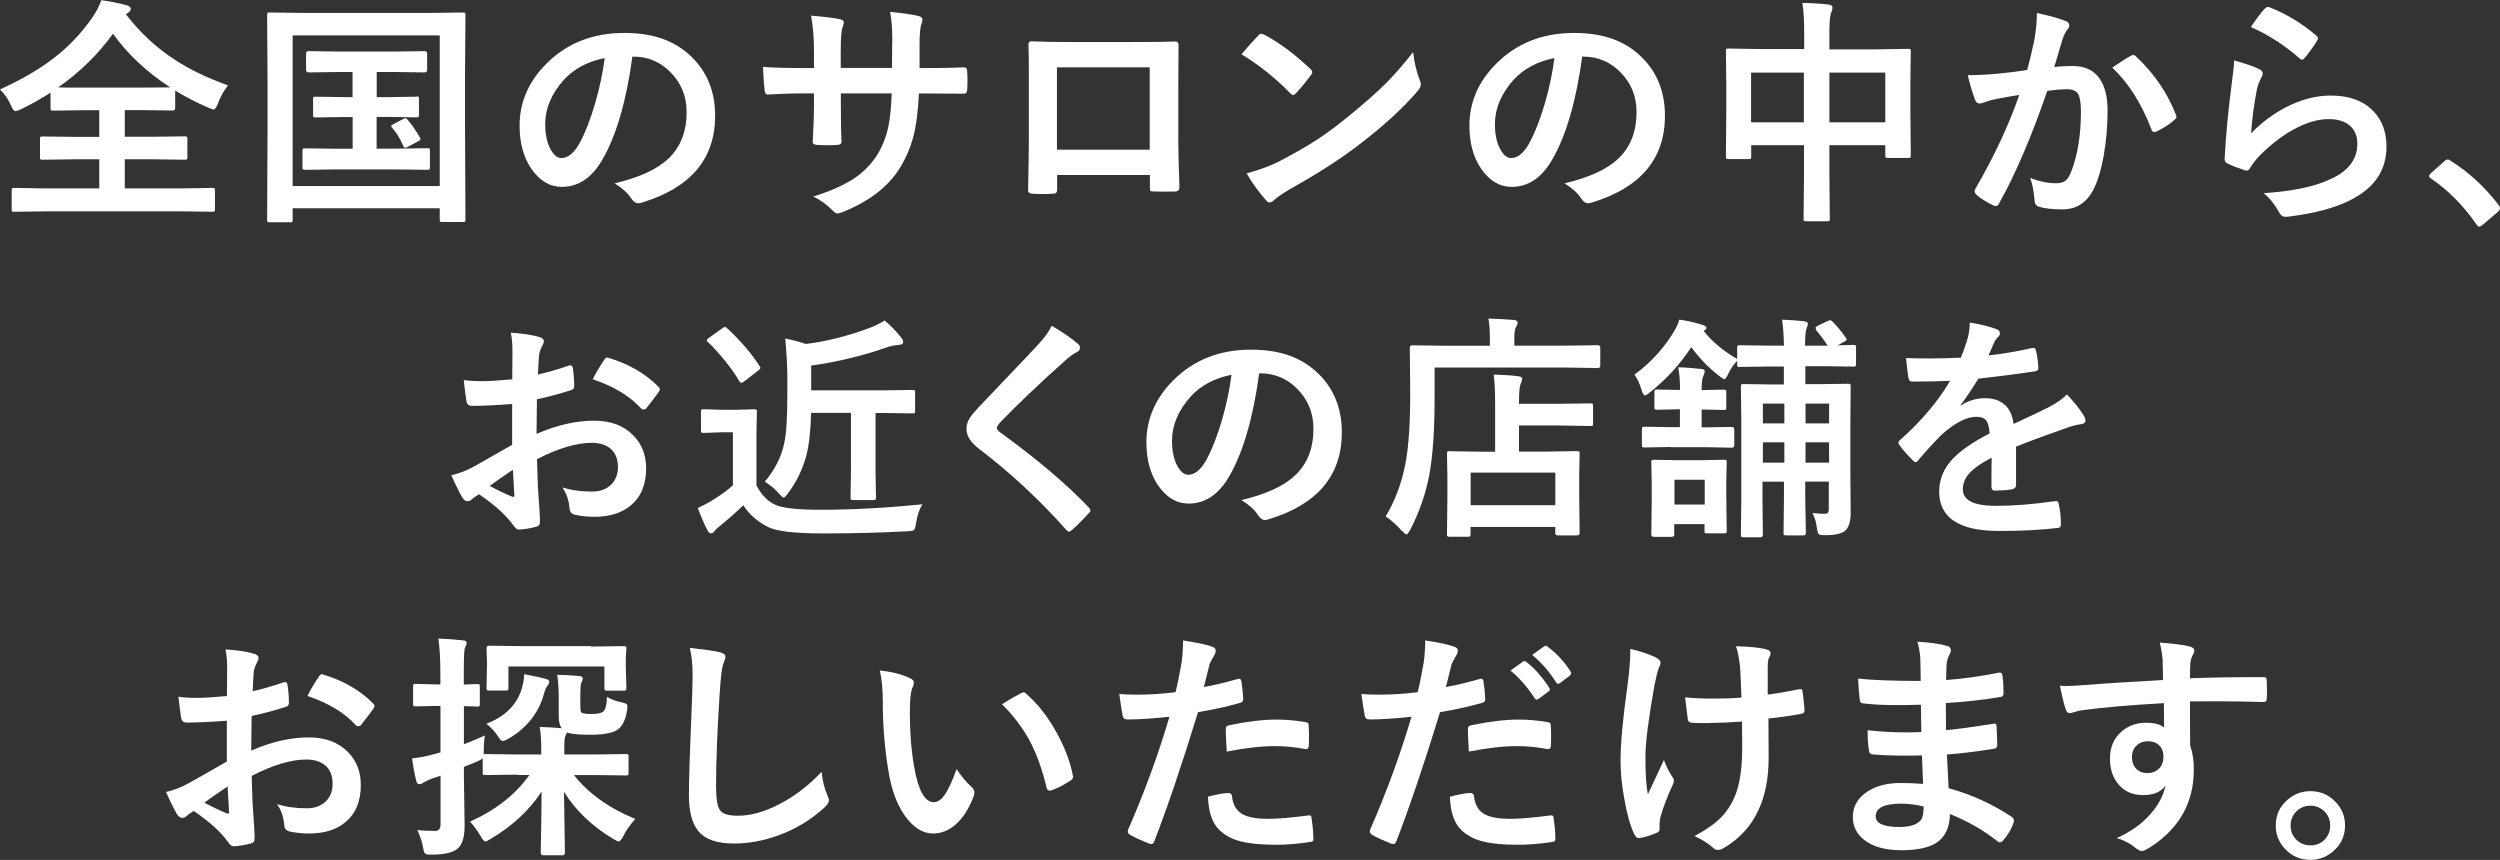 <?xml version="1.0" encoding="UTF-8"?>
<svg id="_レイヤー_2" data-name="レイヤー 2" xmlns="http://www.w3.org/2000/svg" viewBox="0 0 242.02 83.25">
  <rect x="0" y="0" width="242.02" height="83.25" fill="#333333" stroke="none"/>
  <defs>
    <style>
      .cls-1 {
        fill: #fff;
      }
    </style>
  </defs>
  <g id="_レイヤー_2-2" data-name=" レイヤー 2">
    <g>
      <path class="cls-1" d="M22.09,8.25c-.41.5-.75,1.09-.99,1.76-.16.4-.3.6-.42.6-.04,0-.22-.07-.55-.2-1.1-.48-2.16-1.03-3.17-1.64v1.68c0,.17-.08.25-.23.25l-3.01-.04h-1.64v2.58h2.63l3.15-.04c.13,0,.21.01.24.04.03.03.04.1.04.2v1.77c0,.11-.01.18-.04.21s-.11.04-.24.04l-3.15-.04h-2.63v2.82h5.5l2.99-.05c.12,0,.19.02.21.05s.03.1.03.21v1.81c0,.12-.02.19-.04.21-.03.02-.1.03-.2.03l-2.99-.04H4.39l-3,.04c-.12,0-.2-.01-.23-.04-.02-.03-.03-.1-.03-.2v-1.81c0-.13.02-.2.06-.23.02-.02.09-.03.2-.03l3,.05h5.22v-2.82h-2.34l-3.14.04c-.13,0-.2-.01-.23-.04s-.03-.1-.03-.2v-1.77c0-.12.02-.19.05-.21.03-.02.1-.03.21-.03l3.14.04h2.34v-2.58h-1.48l-2.98.04c-.12,0-.2-.01-.23-.04-.02-.03-.03-.1-.03-.2v-1.5c-.96.61-1.9,1.14-2.82,1.59-.33.14-.52.2-.58.2-.12,0-.27-.19-.44-.58-.26-.6-.62-1.11-1.06-1.52,2.28-1.03,4.16-2.16,5.64-3.37,1.27-1.04,2.37-2.24,3.31-3.6.41-.6.7-1.16.87-1.67.96.13,1.77.29,2.43.49.28.07.42.18.42.35,0,.12-.08.24-.23.35l-.24.18c1.38,1.78,2.96,3.25,4.76,4.41,1.44.94,3.16,1.76,5.13,2.47ZM5.62,8.46c.28.02,1.12.02,2.52.02h5.59l2.75-.02c-2.31-1.51-4.16-3.25-5.54-5.2-1.44,2-3.21,3.73-5.31,5.2Z"/>
      <path class="cls-1" d="M28.07,21.52h-1.96c-.11,0-.18-.01-.21-.04-.03-.03-.04-.1-.04-.22l.04-8.87v-4.59l-.04-6.33c0-.13.01-.2.04-.23s.1-.03.21-.03l3.07.04h12.55l3.07-.04c.13,0,.2.01.23.04.02.03.03.1.03.21l-.04,5.54v5.36l.04,8.87c0,.12-.01.2-.04.23-.03.02-.1.03-.2.03h-1.99c-.13,0-.2-.02-.23-.04-.02-.03-.03-.1-.03-.21v-1.08h-14.24v1.11c0,.12-.02.2-.05.23-.03.02-.1.03-.21.03ZM28.33,3.43v14.58h14.24V3.43h-14.24ZM40.3,9.34c.12,0,.2.01.23.04.02.03.03.1.03.2v1.52c0,.13-.02.2-.06.23-.02.02-.09.03-.2.03l-2.63-.04h-1.21v3.07h1.9l2.98-.04c.14,0,.22.01.25.04.02.03.03.1.03.2v1.6c0,.11-.02.18-.04.21-.03.03-.11.04-.24.04l-2.98-.04h-5.82l-2.98.04c-.14,0-.22-.01-.25-.04-.02-.03-.03-.1-.03-.2v-1.6c0-.12.02-.19.06-.21.03-.02.11-.03.23-.03l2.98.04h1.59v-3.07h-.9l-2.67.04c-.13,0-.2-.01-.23-.04-.02-.03-.03-.1-.03-.21v-1.52c0-.12.01-.19.04-.21s.1-.03.21-.03l2.67.04h.9v-2.43h-1.34l-2.93.04c-.15,0-.23-.09-.23-.26v-1.55c0-.17.08-.25.23-.25l2.93.04h5.37l2.96-.04c.15,0,.23.08.23.25v1.55c0,.17-.08.26-.23.26l-2.96-.04h-1.69v2.43h1.21l2.63-.04ZM39.51,11.65c.41.48.79,1.04,1.14,1.67.04.08.06.13.06.16,0,.06-.08.13-.25.21l-.99.53c-.11.05-.18.08-.24.08-.08,0-.15-.08-.23-.25-.29-.68-.65-1.25-1.06-1.7-.05-.06-.08-.11-.08-.15s.09-.11.26-.2l.93-.49c.08-.04.15-.06.19-.06.07,0,.16.06.27.19Z"/>
      <path class="cls-1" d="M61.22,5.48c-.58,4.28-1.54,7.6-2.89,9.95-1.02,1.78-2.33,2.66-3.94,2.66-1.17,0-2.15-.59-2.96-1.76-.75-1.11-1.13-2.5-1.13-4.17,0-2.26.87-4.27,2.61-6.01,1.97-1.97,4.48-2.96,7.52-2.96s5.15.86,6.77,2.57c1.35,1.44,2.03,3.26,2.03,5.44,0,4.18-2.37,6.99-7.12,8.42-.13.04-.25.06-.34.06-.23,0-.44-.16-.66-.47-.33-.52-.87-1-1.61-1.46,2.38-.56,4.11-1.36,5.19-2.38,1.19-1.12,1.78-2.63,1.78-4.53,0-1.54-.54-2.84-1.61-3.9-.98-.97-2.16-1.46-3.55-1.46h-.09ZM58.54,5.62c-1.65.33-2.96,1.03-3.95,2.1-1.2,1.35-1.81,2.78-1.81,4.28,0,1.06.19,1.91.58,2.56.3.5.63.74.99.74.63,0,1.21-.47,1.74-1.41.56-1.03,1.08-2.35,1.55-3.97.42-1.47.72-2.9.9-4.3Z"/>
      <path class="cls-1" d="M89,6.59h.81c1.26,0,2.43-.02,3.49-.07h.06c.16,0,.25.12.27.37.02.29.03.59.03.9s-.01.62-.03.91c-.02.25-.12.37-.3.37h-.09l-3.33-.02h-.95c-.08,1.74-.27,3.18-.58,4.32-.27.98-.67,1.91-1.21,2.8-1.1,1.83-2.92,3.26-5.45,4.3-.32.14-.54.2-.65.2-.12,0-.26-.09-.43-.26-.61-.62-1.25-1.08-1.92-1.38,1.74-.54,3.1-1.16,4.1-1.85.87-.61,1.59-1.36,2.14-2.25.47-.78.82-1.66,1.03-2.63.18-.86.29-1.94.33-3.26h-4.92v.83c0,1.74.02,3.01.07,3.83.01.2-.12.3-.39.33-.29.02-.62.03-.98.03s-.7-.01-1-.03c-.28-.02-.42-.11-.42-.27v-.06c.08-1.31.12-2.57.12-3.78v-.88h-.7c-1.34,0-2.61.04-3.81.11-.16,0-.25-.15-.27-.44-.04-.24-.1-.99-.16-2.23,1.08.08,2.49.11,4.24.11h.7v-1.68c0-1.2-.09-2.33-.28-3.4,1.53.14,2.47.26,2.82.36.23.04.35.15.35.33,0,.08-.04.24-.13.48-.11.28-.17,1.02-.17,2.22v1.68h4.96l.02-2.27c0-.11.01-.26.01-.47,0-1.09-.07-1.99-.21-2.69,1.41.15,2.32.28,2.71.39.28.06.42.18.42.36,0,.11-.03.25-.1.42-.12.34-.18,1.02-.18,2.03v2.2Z"/>
      <path class="cls-1" d="M111.3,16.94h-8.96v1.37c0,.2-.04.32-.11.37-.06.05-.19.07-.39.08-.3.02-.61.02-.91.02s-.61,0-.91-.02c-.32-.01-.49-.11-.49-.28v-.06c.04-2.4.07-3.93.07-4.59v-7.17c0-.9-.01-1.68-.04-2.33,0-.22.09-.33.26-.33.81.04,2.19.07,4.13.07h5.5c2.17,0,3.62-.02,4.34-.05.2,0,.3.12.3.35v.11l-.02,3.74v5.52c0,.83.04,2.3.11,4.4,0,.26-.15.4-.44.4-.36,0-.71.01-1.06.01s-.71,0-1.06-.02c-.14,0-.23-.02-.27-.07-.02-.04-.03-.14-.03-.29v-1.23ZM111.3,14.49v-7.97h-8.98v7.97h8.98Z"/>
      <path class="cls-1" d="M120.19,5.25c.38-.47.92-1.07,1.61-1.8.1-.12.21-.18.33-.18.07,0,.17.04.3.11,1.44.77,2.91,1.86,4.41,3.28.14.13.2.24.2.33s-.04.18-.14.29c-.5.67-.98,1.25-1.43,1.74-.13.12-.22.18-.28.18-.08,0-.17-.06-.29-.18-1.41-1.45-2.98-2.71-4.72-3.77ZM120.7,16.78c1.23-.34,2.28-.72,3.12-1.15,1.49-.78,2.73-1.49,3.71-2.13.87-.56,1.84-1.29,2.93-2.17,1.55-1.26,2.78-2.34,3.69-3.25.87-.87,1.75-1.88,2.65-3.04.12,1.02.33,1.92.64,2.7.08.18.11.33.11.44,0,.17-.12.41-.37.7-1.35,1.57-3.12,3.2-5.32,4.9-1.91,1.5-4.24,3-6.97,4.52-.81.49-1.33.85-1.55,1.07-.16.15-.3.23-.42.23s-.25-.08-.39-.25c-.71-.81-1.33-1.66-1.85-2.57Z"/>
      <path class="cls-1" d="M153.17,5.48c-.58,4.28-1.54,7.6-2.89,9.95-1.02,1.78-2.33,2.66-3.94,2.66-1.17,0-2.15-.59-2.96-1.76-.75-1.11-1.13-2.5-1.13-4.17,0-2.26.87-4.27,2.61-6.01,1.97-1.97,4.48-2.96,7.52-2.96s5.15.86,6.77,2.57c1.35,1.44,2.03,3.26,2.03,5.44,0,4.18-2.37,6.99-7.12,8.42-.13.04-.25.06-.34.06-.23,0-.44-.16-.65-.47-.33-.52-.87-1-1.61-1.46,2.38-.56,4.11-1.36,5.19-2.38,1.19-1.12,1.78-2.63,1.78-4.53,0-1.54-.54-2.84-1.61-3.9-.98-.97-2.16-1.46-3.55-1.46h-.09ZM150.48,5.62c-1.65.33-2.96,1.03-3.95,2.1-1.2,1.35-1.81,2.78-1.81,4.28,0,1.06.19,1.91.58,2.56.3.5.63.74.99.74.63,0,1.21-.47,1.74-1.41.56-1.03,1.08-2.35,1.55-3.97.42-1.47.72-2.9.9-4.3Z"/>
      <path class="cls-1" d="M174.45.28c1.03.02,1.88.08,2.56.16.26.03.39.12.39.28s-.04.3-.11.46c-.13.29-.19.91-.19,1.86v1.74h4.48l3.14-.05c.13,0,.2.02.23.05.02.03.03.1.03.21l-.04,2.87v2.67l.04,4.51c0,.11-.01.18-.04.21s-.1.04-.21.04h-1.96c-.13,0-.2-.02-.23-.06-.02-.02-.03-.09-.03-.2v-.97h-5.41v2.84l.04,4.28c0,.12-.01.19-.04.21s-.1.03-.2.03h-2.06c-.12,0-.19-.02-.21-.04-.02-.03-.03-.1-.03-.2l.04-4.23v-2.89h-5.11v1.06c0,.13-.01.22-.04.25-.03.02-.1.03-.21.03h-1.96c-.12,0-.19-.02-.21-.06-.02-.03-.03-.11-.03-.23l.04-4.53v-2.38l-.04-3.24c0-.13.01-.2.04-.23s.1-.03.21-.03l3.14.05h4.19v-1.55c0-1.23-.06-2.22-.18-2.96ZM169.52,7.03v4.81h5.11v-4.81h-5.11ZM182.51,7.03h-5.41v4.81h5.41v-4.81Z"/>
      <path class="cls-1" d="M196.26,6.73c.23-.83.46-1.81.69-2.91.16-.93.24-1.78.24-2.56,1.13.24,2.05.49,2.76.76.25.08.37.23.37.46,0,.13-.05.24-.16.35-.19.24-.34.53-.46.88-.11.35-.26.83-.44,1.47-.17.58-.3,1.02-.4,1.31.56-.07,1.17-.1,1.81-.1,1.17,0,2.03.41,2.6,1.24.5.72.76,1.73.76,3.04,0,1.5-.12,2.95-.37,4.37-.23,1.28-.52,2.3-.88,3.06-.65,1.44-1.69,2.17-3.11,2.17-.99,0-1.76-.09-2.29-.26-.28-.09-.42-.3-.42-.64-.08-.95-.23-1.66-.43-2.14.9.34,1.74.51,2.54.51.41,0,.72-.1.94-.29.19-.18.37-.49.54-.94.6-1.59.9-3.5.9-5.72,0-.88-.11-1.47-.32-1.76-.2-.26-.53-.39-1-.39-.51,0-1.16.05-1.94.16-1.51,4.4-3.06,8.02-4.65,10.87-.08.19-.2.28-.34.28-.08,0-.16-.03-.26-.08-.71-.35-1.25-.68-1.6-1.02-.12-.12-.18-.23-.18-.34,0-.09.03-.18.09-.26,1.83-3.17,3.24-6.19,4.23-9.06-.53.08-1.28.21-2.26.4-.41.08-.84.21-1.28.37-.11.04-.2.06-.28.06-.22,0-.37-.12-.46-.36-.22-.57-.46-1.37-.71-2.38.85,0,1.87-.05,3.05-.16.83-.08,1.75-.2,2.73-.35ZM204.49,6.54c.86-.59,1.49-.98,1.87-1.18.05-.03.11-.04.16-.04.08,0,.18.05.28.16,1.75,1.65,3.03,3.52,3.84,5.62.04.08.06.15.06.2,0,.09-.05.18-.15.26-.44.41-1.02.8-1.74,1.15-.08.04-.16.07-.24.07-.15,0-.25-.08-.29-.25-.96-2.5-2.22-4.5-3.79-5.98Z"/>
      <path class="cls-1" d="M216.28,5.85c1.24.35,2.04.63,2.4.83.25.11.37.26.37.44,0,.11-.04.22-.11.35-.22.39-.37.8-.46,1.22-.27,1.38-.46,2.79-.56,4.21,1.19-1.2,2.48-2.12,3.87-2.76,1.29-.59,2.58-.89,3.86-.89,1.78,0,3.16.51,4.13,1.53.83.87,1.25,2.01,1.25,3.41,0,2.29-1.16,4.01-3.49,5.18-1.47.75-3.45,1.28-5.92,1.59-.16.02-.28.03-.36.03-.24,0-.43-.11-.56-.33-.49-.88-1.01-1.54-1.57-1.96,2.69-.17,4.8-.6,6.35-1.3,1.82-.78,2.73-1.95,2.73-3.49,0-.74-.24-1.32-.73-1.75-.49-.42-1.17-.63-2.04-.63-1.08,0-2.24.35-3.5,1.06-1.09.61-2.14,1.43-3.16,2.45-.38.39-.71.82-.99,1.27-.08.14-.18.2-.28.2-.05,0-.14-.01-.25-.04-.65-.22-1.17-.42-1.57-.62-.22-.08-.33-.24-.33-.46.12-2.32.36-4.81.71-7.46.14-1.04.21-1.74.21-2.09ZM217.89,2.64c.59-.88,1.04-1.48,1.37-1.81.1-.1.2-.15.29-.15.04,0,.09,0,.15.02,1.65.65,3.16,1.57,4.54,2.75.11.09.16.18.16.26,0,.05-.04.14-.11.27-.35.56-.74,1.11-1.18,1.62-.1.12-.18.18-.25.18-.08,0-.18-.05-.28-.16-1.44-1.26-3-2.26-4.67-3Z"/>
      <path class="cls-1" d="M236.97,15.44c.09,0,.19.04.29.14,1.73,1.08,3.26,2.49,4.6,4.23.1.14.16.26.16.35,0,.11-.08.24-.23.37l-1.41,1.2c-.17.14-.27.21-.33.21-.12,0-.23-.08-.32-.23-1.26-1.82-2.72-3.29-4.38-4.42-.14-.09-.2-.17-.2-.23s.05-.15.16-.28l1.3-1.15c.12-.13.24-.19.35-.19Z"/>
      <path class="cls-1" d="M49.59,36.71l.02-2.64c0-.77-.05-1.39-.16-1.86,1.12.07,2.03.2,2.74.41.31.08.46.23.46.44,0,.09-.04.21-.13.37-.17.32-.28.62-.33.9-.04.44-.08,1.08-.11,1.92.82-.17,1.81-.45,2.97-.85.06-.02.11-.03.16-.03.13,0,.21.08.24.24.09.58.14,1.18.14,1.79,0,.19-.1.31-.3.37-1.23.39-2.33.68-3.31.88l-.04,3.35c2.05-.88,3.95-1.3,5.69-1.27,1.55.01,2.78.5,3.7,1.44.81.83,1.22,1.89,1.22,3.17,0,1.58-.5,2.78-1.51,3.61-.88.72-2.05,1.08-3.5,1.08-.68,0-1.32-.07-1.9-.2-.34-.09-.51-.32-.51-.7-.08-.77-.31-1.42-.7-1.95.83.27,1.79.41,2.89.41.75,0,1.36-.22,1.82-.65.45-.43.68-1,.68-1.73,0-.8-.25-1.4-.76-1.81-.44-.35-1.03-.53-1.78-.53-1.49,0-3.25.53-5.29,1.58.02.99.05,1.91.09,2.78.13,1.8.19,2.8.19,3,0,.26-.01.43-.03.5-.05.14-.15.22-.32.26-.57.16-1.14.25-1.7.28-.15.01-.34-.14-.56-.46-.69-.96-1.79-1.94-3.28-2.96-.29.16-.53.33-.73.51-.11.11-.24.16-.39.16-.19,0-.36-.12-.51-.37-.23-.38-.59-1.09-1.06-2.14.74-.17,1.45-.44,2.12-.81.7-.38,1.96-1.1,3.77-2.14v-3.95c-1.54.12-2.84.18-3.88.18-.33,0-.51-.16-.55-.49-.06-.37-.15-1.04-.26-2.01.5.08,1.11.11,1.81.11.66,0,1.64-.06,2.93-.18ZM49.66,45.47c-.98.66-1.73,1.18-2.26,1.57.8.43,1.52.77,2.17,1.04.05.01.09.02.12.02.08,0,.11-.04.11-.14,0-.02,0-.04-.01-.07-.01-.23-.04-.65-.07-1.24-.03-.6-.05-1-.07-1.18ZM57.39,36.71c.26-.55.62-1.15,1.06-1.81.12-.2.22-.29.3-.29.02,0,.05,0,.09.01,1.99.59,3.63,1.53,4.9,2.82.09.1.14.18.14.24,0,.03-.03.11-.09.23-.13.2-.35.49-.65.88-.34.44-.54.69-.6.77-.04.05-.12.08-.25.08-.11,0-.18-.03-.21-.08-1.08-1.2-2.64-2.15-4.68-2.84Z"/>
      <path class="cls-1" d="M89.3,48.82c-.3.46-.51,1.07-.62,1.83-.06.38-.13.61-.21.67-.08.06-.29.1-.64.11-2.5.14-5.2.21-8.08.21s-4.58-.21-5.39-.62c-1.05-.53-1.85-1.23-2.4-2.11-.7.68-1.48,1.37-2.33,2.06-.23.18-.38.33-.46.45-.1.14-.21.21-.34.21s-.24-.09-.33-.28c-.29-.52-.6-1.24-.95-2.17.56-.26,1.02-.5,1.37-.72.87-.54,1.55-1.03,2.03-1.48v-5.13h-1.13l-1.69.06c-.14,0-.21-.02-.24-.06-.02-.03-.03-.11-.03-.23v-1.76c0-.12.01-.19.04-.21s.11-.03.23-.03l1.69.05h1.46l1.73-.05c.13,0,.2.02.23.05.02.03.03.1.03.2l-.04,2.2v4.92c.49.95,1.13,1.59,1.92,1.92.73.29,2.15.44,4.25.44,3.11,0,6.42-.18,9.93-.53ZM70.39,31.77c1.34,1.25,2.38,2.47,3.14,3.67.06.07.09.12.09.17,0,.06-.08.15-.23.27l-1.34,1.04c-.14.09-.23.14-.29.14s-.12-.05-.19-.16c-.36-.63-.87-1.35-1.52-2.14-.56-.67-1.06-1.22-1.52-1.65-.08-.06-.11-.11-.11-.16,0-.06.08-.15.23-.26l1.25-.89c.13-.1.23-.15.27-.15.05,0,.13.04.24.12ZM74.01,46.66c1-1.17,1.64-2.43,1.92-3.79.2-.96.29-2.52.29-4.67v-1.73c0-.97-.07-2.2-.2-3.7.65.13,1.32.3,1.99.53,2.07-.26,4.14-.79,6.22-1.57.45-.17.92-.41,1.41-.7.55.44,1.1,1.02,1.65,1.71.09.11.14.24.14.39s-.12.23-.35.25c-.37.03-.69.08-.97.16-2.49.88-5.02,1.5-7.58,1.85v2.4h6.91l2.89-.04c.13,0,.2.02.23.04.02.03.03.1.03.2v1.79c0,.12-.01.19-.04.21s-.1.03-.21.03l-2.89-.04h-.69v5.62l.04,2.56c0,.11-.01.18-.04.21-.03.03-.1.04-.21.04h-1.97c-.12,0-.19-.02-.21-.06-.02-.02-.03-.09-.03-.2l.04-2.56v-5.62h-3.86c-.04,1.75-.2,3.13-.46,4.14-.36,1.33-.95,2.54-1.76,3.62-.2.29-.35.44-.44.44-.07,0-.22-.13-.46-.4-.28-.34-.73-.72-1.35-1.15Z"/>
      <path class="cls-1" d="M101.82,31.54c1.06.62,1.91,1.21,2.55,1.76.12.1.18.22.18.36,0,.2-.11.35-.33.44-.36.19-.73.46-1.11.81-2.54,2.27-4.64,4.27-6.31,6-.2.25-.3.42-.3.51,0,.12.1.26.3.42,3.54,2.56,6.4,4.98,8.6,7.28.11.13.16.24.16.3,0,.08-.05.17-.16.27-.62.67-1.15,1.2-1.6,1.6-.14.12-.25.18-.32.18s-.16-.07-.28-.2c-2.58-2.9-5.38-5.5-8.41-7.81-.82-.62-1.23-1.28-1.23-1.95,0-.37.11-.73.34-1.07.14-.23.41-.54.79-.96.59-.63,1.64-1.73,3.13-3.29,1.15-1.2,2.07-2.17,2.75-2.91.57-.62.99-1.2,1.24-1.74Z"/>
      <path class="cls-1" d="M121.9,36.14c-.58,4.28-1.54,7.6-2.89,9.95-1.02,1.78-2.33,2.66-3.94,2.66-1.17,0-2.15-.59-2.96-1.76-.75-1.11-1.13-2.5-1.13-4.17,0-2.26.87-4.27,2.61-6.01,1.97-1.97,4.48-2.96,7.51-2.96s5.15.86,6.77,2.57c1.35,1.44,2.03,3.26,2.03,5.44,0,4.18-2.37,6.99-7.12,8.42-.14.04-.25.06-.34.06-.23,0-.44-.16-.65-.47-.33-.52-.87-1-1.61-1.46,2.38-.56,4.11-1.36,5.19-2.38,1.19-1.12,1.78-2.63,1.78-4.53,0-1.54-.54-2.84-1.61-3.9-.98-.97-2.16-1.46-3.55-1.46h-.09ZM119.22,36.28c-1.65.33-2.96,1.03-3.95,2.1-1.2,1.35-1.81,2.78-1.81,4.28,0,1.06.19,1.91.58,2.56.3.5.63.74.99.74.63,0,1.21-.47,1.74-1.41.56-1.03,1.08-2.35,1.55-3.97.42-1.47.72-2.9.9-4.3Z"/>
      <path class="cls-1" d="M138.88,35.6v2.91c0,3.14-.17,5.62-.51,7.45-.36,1.89-.98,3.66-1.85,5.32-.17.31-.29.46-.37.46-.06,0-.21-.12-.46-.37-.59-.64-1.1-1.09-1.55-1.37.9-1.49,1.53-3.17,1.9-5.03.32-1.6.48-3.91.48-6.92l-.04-4.37c0-.17.08-.25.23-.25l3.13.04h4.39v-.77c0-.78-.05-1.4-.14-1.86.84.02,1.66.07,2.45.13.25.02.37.11.37.25,0,.16-.05.3-.15.44-.11.2-.16.53-.16.99v.81h4.99l3.1-.04c.15,0,.23.08.23.25v1.71c0,.17-.08.25-.23.25l-3.1-.05h-12.71ZM142.11,51.96h-1.77c-.13,0-.2-.02-.23-.05s-.03-.1-.03-.21l.04-3.69v-1.68l-.04-2.39c0-.13.01-.2.04-.23s.1-.03.2-.03l3.08.05h1.34v-4.67c0-1.22-.05-2.15-.14-2.8.96.03,1.75.08,2.36.16.26.03.4.11.4.24,0,.12-.05.29-.15.51-.1.22-.16.81-.16,1.78v.14h3.86l3.07-.04c.12,0,.19.01.21.04s.03.1.03.2v1.71c0,.12-.01.19-.04.21s-.1.03-.2.03l-3.07-.05h-3.86v2.53h2.52l3.09-.05c.12,0,.2.02.23.05.02.03.03.1.03.21l-.04,2.07v1.92l.04,3.67c0,.16-.09.24-.26.24h-1.85c-.17,0-.25-.08-.25-.24v-.58h-8.2v.69c0,.13-.02.2-.05.23-.03.02-.1.03-.21.03ZM142.37,45.75v3.16h8.2v-3.16h-8.2Z"/>
      <path class="cls-1" d="M175.83,31.89c-.05-.07-.08-.12-.08-.16,0-.04.07-.11.21-.19l.97-.46c.11-.05.2-.08.25-.08.06,0,.13.04.21.12.42.42.85.94,1.3,1.57.05.08.08.14.08.18,0,.07-.08.14-.23.21l-.64.35,1.5-.04c.14,0,.21.01.24.04.03.03.04.1.04.2v1.62c0,.12-.02.19-.06.21-.03.02-.11.03-.23.03l-2.9-.04h-1.72v1.74h1.32l2.83-.04c.12,0,.19.02.21.06.02.03.03.11.03.23l-.03,3.35v5.24l.03,3.6c0,.83-.17,1.41-.52,1.74-.33.29-.97.44-1.92.44-.37,0-.59-.03-.65-.1-.07-.05-.12-.21-.16-.47-.07-.63-.22-1.16-.46-1.58.44.05.81.08,1.09.08.23,0,.36-.03.42-.1.05-.07.08-.21.08-.44v-2.58h-2.28v1.57l.06,3.4c0,.16-.08.24-.24.24h-1.64c-.14,0-.21-.02-.24-.04-.03-.02-.04-.09-.04-.19l.04-3.4v-1.57h-2.08v1.87l.04,3.28c0,.15-.08.23-.25.23h-1.61c-.14,0-.21-.02-.24-.05-.02-.02-.03-.08-.03-.18l.04-3.37v-7.79l-.04-3.16c0-.14.01-.22.04-.25.03-.02.11-.03.23-.03l2.83.04h1.06v-1.74h-1.35l-2.93.04c-.12,0-.19-.01-.21-.04s-.03-.1-.03-.2v-.35c-.34.34-.62.76-.86,1.25-.17.35-.29.53-.37.53-.08,0-.24-.1-.49-.3-.96-.73-1.87-1.66-2.73-2.8-1.05,1.63-2.4,3.1-4.04,4.41-.22.17-.37.26-.46.26s-.19-.17-.3-.51c-.19-.64-.42-1.14-.69-1.5,1.68-1.25,3-2.73,3.97-4.43.14-.26.27-.56.37-.9.8.12,1.53.28,2.18.49.3.09.45.19.45.29,0,.13-.1.23-.29.3.83,1.05,1.92,1.96,3.26,2.73v-1.09c0-.12.02-.19.05-.21.03-.02.1-.03.2-.03l2.93.04h1.35c-.02-.95-.08-1.79-.18-2.52.81.04,1.53.09,2.14.16.24.04.36.12.36.24,0,.08-.05.24-.14.48-.09.23-.14.77-.14,1.64h2.19c-.28-.44-.66-.96-1.15-1.55ZM161.73,43.27l-2.52.05c-.12,0-.2-.02-.23-.05-.02-.03-.03-.1-.03-.2v-1.5c0-.13.02-.2.06-.23.02-.02.09-.03.2-.03l2.52.04h.9v-1.73h-.2l-2,.05c-.13,0-.21-.02-.24-.05-.02-.03-.03-.1-.03-.21v-1.42c0-.14.02-.22.05-.25.03-.02.1-.03.23-.03l2,.04h.2c0-.91-.06-1.64-.18-2.19.71.01,1.44.07,2.2.16.25,0,.37.08.37.23,0,.11-.05.28-.15.49-.1.19-.15.63-.15,1.32h.04l2.11-.04c.12,0,.19.02.21.06.02.03.03.11.03.23v1.42c0,.13-.01.2-.04.23s-.1.03-.2.03l-2.11-.05h-.04v1.73h.4l2.52-.04c.16,0,.24.09.24.26v1.5c0,.17-.08.25-.24.25l-2.52-.05h-3.4ZM162.09,51.73c0,.16-.09.24-.26.24h-1.72c-.17,0-.25-.08-.25-.24l.04-3.37v-1.52l-.04-2.05c0-.14.01-.22.04-.25.02-.02.09-.03.2-.03l2.22.04h2.38l2.22-.04c.12,0,.19.01.21.04.02.04.03.12.03.24l-.04,1.66v1.68l.04,3.24c0,.12-.02.2-.04.23-.03.02-.1.03-.2.03h-1.67c-.12,0-.19-.02-.21-.04-.02-.03-.03-.1-.03-.21v-.64h-2.93v1.01ZM165.03,46.44h-2.93v2.4h2.93v-2.4ZM170.66,40.99h2.08v-1.92h-2.08v1.92ZM170.66,44.79h2.08v-1.97h-2.08v1.97ZM177.07,39.07h-2.28v1.92h2.28v-1.92ZM174.79,44.79h2.28v-1.97h-2.28v1.97Z"/>
      <path class="cls-1" d="M190.69,31.23c1.08.17,1.96.39,2.63.65.19.07.28.2.28.39,0,.14-.05.26-.16.34-.13.11-.27.3-.39.55-.03.08-.08.19-.15.34-.14.32-.27.63-.4.91,1.49-.17,2.89-.41,4.21-.72.05,0,.1-.01.14-.01.12,0,.2.08.24.25.14.53.21,1.09.24,1.66v.07c0,.17-.13.27-.39.3-1.8.26-3.6.5-5.42.7-.76,1.22-1.33,2.07-1.73,2.56l.02.04c.73-.47,1.5-.71,2.31-.71,1.66,0,2.6.83,2.81,2.49,1.58-.73,2.72-1.27,3.41-1.62.75-.39,1.33-.8,1.75-1.24.71.75,1.26,1.43,1.62,2.03.12.19.18.36.18.51,0,.17-.12.28-.35.33-.47.07-.94.18-1.41.35-2.26.8-3.92,1.41-4.96,1.84v3.72c0,.23-.15.37-.44.42-.5.08-1.05.11-1.64.11-.2,0-.3-.12-.3-.37,0-1.32,0-2.26.02-2.81-1.07.55-1.82,1.09-2.25,1.61-.36.44-.54.92-.54,1.46,0,1.06,1.07,1.59,3.21,1.59,1.68,0,3.6-.15,5.75-.46h.07c.15,0,.23.09.25.26.14.64.21,1.27.21,1.9v.08c0,.23-.09.35-.26.35-1.56.2-3.47.3-5.72.3-3.87,0-5.8-1.27-5.8-3.81,0-1.18.43-2.23,1.29-3.15.76-.81,1.96-1.64,3.59-2.48-.04-.62-.15-1.05-.35-1.28-.18-.22-.48-.33-.9-.33h-.14c-.9.04-1.96.59-3.19,1.67-.71.7-1.49,1.54-2.31,2.52-.11.14-.21.2-.28.2-.06,0-.14-.05-.25-.16-.65-.65-1.09-1.16-1.32-1.52-.06-.08-.09-.15-.09-.21,0-.08.05-.17.16-.25,2.1-1.87,3.71-3.78,4.84-5.73-1.08.04-2.31.07-3.7.07-.17,0-.28-.12-.33-.37-.05-.29-.13-.93-.23-1.91.74.03,1.51.04,2.32.04.98,0,1.97-.03,2.99-.08.28-.68.51-1.35.69-1.99.11-.46.17-.93.17-1.41Z"/>
      <path class="cls-1" d="M21.97,67.37l.02-2.64c0-.77-.05-1.39-.16-1.86,1.12.07,2.03.2,2.74.41.31.08.46.23.46.44,0,.09-.04.21-.13.37-.17.32-.28.62-.33.9-.04.44-.08,1.08-.11,1.92.82-.17,1.81-.45,2.97-.85.06-.02.11-.03.16-.03.13,0,.21.08.24.24.09.58.14,1.18.14,1.79,0,.19-.1.31-.3.37-1.23.39-2.33.68-3.31.88l-.04,3.35c2.05-.88,3.95-1.3,5.69-1.27,1.55.01,2.78.5,3.7,1.44.81.83,1.22,1.89,1.22,3.17,0,1.58-.5,2.78-1.51,3.61-.88.72-2.05,1.08-3.5,1.08-.68,0-1.32-.07-1.9-.2-.34-.09-.51-.32-.51-.7-.08-.77-.31-1.42-.7-1.95.83.27,1.79.41,2.89.41.75,0,1.36-.22,1.82-.65.45-.43.68-1,.68-1.73,0-.8-.25-1.4-.76-1.81-.44-.35-1.03-.53-1.78-.53-1.49,0-3.25.53-5.29,1.58.02.99.05,1.91.09,2.78.13,1.8.19,2.8.19,3,0,.26-.01.43-.03.5-.05.14-.15.22-.32.26-.57.16-1.14.25-1.7.28-.15.01-.34-.14-.56-.46-.69-.96-1.79-1.94-3.28-2.96-.29.16-.53.33-.73.51-.11.11-.24.16-.39.16-.19,0-.36-.12-.51-.37-.23-.38-.59-1.09-1.06-2.14.74-.17,1.45-.44,2.12-.81.7-.38,1.96-1.1,3.77-2.14v-3.95c-1.54.12-2.84.18-3.88.18-.33,0-.51-.16-.55-.49-.06-.37-.15-1.04-.26-2.01.5.08,1.11.11,1.81.11.66,0,1.64-.06,2.93-.18ZM22.04,76.13c-.98.66-1.73,1.18-2.26,1.57.8.43,1.52.77,2.17,1.04.05.01.09.02.12.02.08,0,.11-.04.11-.14,0-.02,0-.04-.01-.07-.01-.23-.04-.65-.07-1.24-.03-.6-.05-1-.07-1.18ZM29.77,67.37c.26-.55.62-1.15,1.06-1.81.12-.2.22-.29.3-.29.02,0,.05,0,.09.01,1.99.59,3.63,1.53,4.9,2.82.09.1.14.18.14.24,0,.03-.03.11-.09.23-.13.2-.35.49-.65.88-.34.44-.54.69-.6.77-.04.05-.12.08-.25.08-.11,0-.18-.03-.21-.08-1.08-1.2-2.64-2.15-4.68-2.84Z"/>
      <path class="cls-1" d="M50.14,74.99l-3.15.04c-.12,0-.2-.02-.23-.04-.02-.03-.03-.1-.03-.2v-1.39c-.05.06-.16.14-.34.23-.65.28-1.14.48-1.48.61v1.06l.07,4.63c0,1.16-.25,1.92-.75,2.28-.47.35-1.27.52-2.4.52h-.28c-.23,0-.38-.05-.44-.15-.05-.08-.11-.26-.16-.55-.08-.51-.27-1.07-.55-1.68.45.06,1.03.09,1.74.09.34,0,.51-.22.51-.65v-4.69l-.86.28c-.35.14-.62.27-.81.39-.11.09-.25.14-.4.14-.13,0-.23-.09-.27-.28-.15-.55-.29-1.29-.42-2.21.73-.08,1.44-.21,2.14-.42l.61-.16v-4.5h-.4l-1.99.04c-.12,0-.2-.01-.23-.04-.02-.03-.03-.1-.03-.2v-1.69c0-.12.01-.19.04-.21s.1-.03.21-.03l1.99.05h.4v-1.16c0-1.24-.06-2.34-.19-3.28.87.03,1.66.09,2.37.17.25.02.37.11.37.25,0,.08-.06.24-.17.48-.08.19-.11.97-.11,2.34v1.21l1.29-.05c.13,0,.2.02.23.05s.03.1.03.2v1.69c0,.12-.01.19-.04.21s-.1.03-.21.03c-.03,0-.17,0-.43-.01-.27-.01-.56-.03-.86-.03v3.69c.76-.29,1.44-.58,2.03-.85-.08.43-.11.98-.11,1.66v.16s.08-.02.16-.02l3.15.04h2.26v-.39c0-1-.05-1.76-.16-2.28.69.02,1.41.07,2.14.13-.2-.27-.29-.66-.29-1.17v-1.55c0-1.1-.05-1.92-.15-2.45.62,0,1.32.04,2.09.11.26.02.39.11.39.25,0,.1-.05.24-.15.42-.06.11-.09.54-.09,1.28v.95c0,.37.04.58.11.64.1.09.42.14.97.14.6,0,.99-.08,1.16-.25.21-.21.32-.68.34-1.41.38.24.85.42,1.41.53.25.06.41.11.47.16.07.05.1.14.1.26,0,.07-.01.19-.04.37-.12.82-.39,1.41-.8,1.77-.43.38-1.34.58-2.73.58-1.2,0-1.96-.08-2.29-.23-.02.09-.06.2-.14.33-.08.17-.11.56-.11,1.17v.64h2.8l3.16-.04c.12,0,.2.01.23.04.02.03.03.1.03.21v1.57c0,.11-.01.18-.04.21-.03.03-.1.04-.22.04l-3.16-.04h-1.87c1.41,1.78,3.38,3.2,5.94,4.25-.55.63-.93,1.18-1.15,1.65-.18.35-.33.53-.46.53-.08,0-.27-.09-.55-.26-2.06-1.25-3.64-2.76-4.74-4.55l.09,5.91c0,.16-.09.24-.26.24h-1.82c-.17,0-.26-.08-.26-.24,0-.13.01-.93.04-2.4.02-1.35.04-2.53.04-3.53-1.17,1.8-2.81,3.33-4.94,4.59-.24.16-.41.24-.51.24-.11,0-.26-.18-.46-.53-.33-.56-.67-1.02-1.02-1.39,2.48-1.11,4.4-2.61,5.75-4.51h-1.13ZM50.75,65.26c1.03.2,1.73.36,2.09.46.22.06.33.15.33.28,0,.12-.05.24-.15.35-.16.21-.28.49-.36.82-.51,1.85-1.65,3.29-3.41,4.33-.26.15-.46.23-.58.23-.13,0-.28-.15-.46-.44-.26-.42-.64-.83-1.12-1.23,1.78-.68,2.91-1.79,3.4-3.33.14-.43.23-.92.26-1.48ZM57.21,62.59l3.17-.04c.12,0,.2.01.23.04.02.03.03.1.03.21l-.06.94v.74l.06,2.1c0,.14-.02.22-.06.25-.02.02-.09.03-.2.03h-1.61c-.13,0-.2-.02-.23-.06-.02-.03-.03-.1-.03-.23v-2.05h-9.29v2.05c0,.14-.02.22-.06.25-.03.02-.11.03-.23.03h-1.61c-.11,0-.17-.02-.2-.06-.01-.03-.02-.1-.02-.23l.04-2.1v-.58l-.04-1.11c0-.17.08-.26.23-.26l3.16.04h6.73Z"/>
      <path class="cls-1" d="M66.79,62.72c1.47.17,2.43.3,2.89.42.37.09.55.24.55.44,0,.12-.08.38-.24.77-.11.32-.22,1.25-.32,2.81-.23,3.57-.35,6.55-.35,8.95,0,1.26.14,2.05.43,2.39.28.32.84.47,1.69.47,1.23,0,2.58-.38,4.05-1.14,1.46-.76,2.81-1.8,4.05-3.11.08.83.26,1.56.53,2.2.12.27.18.46.18.55,0,.21-.15.45-.46.72-1.3,1.2-2.8,2.09-4.49,2.7-1.41.51-2.84.77-4.26.77-1.62,0-2.76-.39-3.42-1.18-.62-.74-.93-1.91-.93-3.53,0-1.44.11-4.77.33-9.99.02-.78.03-1.32.03-1.6,0-1.04-.09-1.91-.27-2.63Z"/>
      <path class="cls-1" d="M85.17,64.9c1.26.15,2.23.4,2.93.76.25.11.37.25.37.42,0,.14-.06.35-.19.64-.14.42-.2,1.18-.2,2.27,0,1.92.14,3.67.42,5.27.4,2.26,1.03,3.4,1.9,3.4.39,0,.76-.27,1.12-.81.32-.48.68-1.28,1.09-2.4.39.62.88,1.21,1.48,1.78.16.14.24.31.24.5,0,.11-.02.23-.07.36-.47,1.24-1.08,2.17-1.83,2.8-.64.53-1.34.8-2.1.8-1.02,0-1.94-.59-2.76-1.76-.76-1.1-1.28-2.52-1.56-4.27-.37-2.2-.55-4.44-.55-6.73,0-1.17-.09-2.17-.28-3.02ZM97.01,68.17c.76-.48,1.37-.83,1.82-1.06.13-.06.21-.09.26-.09.08,0,.16.04.25.14,1.14.99,2.13,2.26,2.99,3.84.76,1.38,1.27,2.73,1.53,4.07.02.05.02.1.02.14,0,.14-.09.26-.27.37-.68.44-1.28.75-1.81.93-.08.02-.14.03-.2.03-.15,0-.24-.1-.28-.29-.43-1.81-1-3.36-1.7-4.65-.66-1.2-1.53-2.34-2.61-3.42Z"/>
      <path class="cls-1" d="M116.54,66.51c.96-.17,2.05-.43,3.28-.78.04-.02.09-.02.12-.02.14,0,.22.08.24.25.09.62.15,1.17.17,1.66v.1c0,.17-.12.29-.35.34-1.32.37-2.66.66-4.02.88-1.53,4.98-2.94,9.15-4.23,12.5-.07.18-.16.27-.28.27-.04,0-.12-.01-.23-.04-.79-.32-1.41-.6-1.85-.86-.14-.08-.21-.19-.21-.33,0-.05,0-.09.02-.14,1.62-3.7,2.95-7.35,4.01-10.95-1.63.17-2.98.26-4.04.26-.29,0-.45-.12-.49-.37-.08-.41-.19-1.11-.33-2.11.32.05.9.08,1.72.08,1.21,0,2.46-.08,3.73-.24.18-.71.38-1.67.59-2.89.09-.69.14-1.4.14-2.12,1.4.21,2.37.42,2.9.64.17.06.26.18.26.37,0,.13-.04.26-.11.37-.29.5-.46.81-.48.91-.08.3-.19.73-.32,1.28-.11.44-.18.74-.24.92ZM116.96,77.12c.9-.23,1.55-.35,1.96-.35.21,0,.33.11.35.33.09.87.47,1.46,1.13,1.78.53.26,1.33.39,2.4.39.87,0,2.16-.11,3.88-.33.03,0,.06-.01.08-.01.12,0,.19.07.2.21.12.81.18,1.48.18,2.02,0,.05.01.09.01.11,0,.15-.12.23-.37.25-1.16.17-2.21.26-3.15.26-1.61,0-2.86-.13-3.75-.39-.77-.23-1.41-.6-1.9-1.11-.64-.65-.99-1.7-1.04-3.17ZM118.76,72.75c-.07-1.09-.1-1.79-.1-2.1,0-.17.03-.29.09-.34.05-.05.16-.09.33-.12,1.71-.35,3.22-.53,4.5-.53.9,0,1.81.08,2.71.23.18.03.29.06.33.1.04.04.07.12.07.25.02.32.03.67.03,1.06,0,.23,0,.49-.01.78,0,.29-.09.44-.27.44-.05,0-.11,0-.17-.02-.92-.18-1.88-.27-2.87-.27-1.32,0-2.87.18-4.64.53Z"/>
      <path class="cls-1" d="M139.97,66.51c.96-.17,2.05-.43,3.28-.78.04-.02.09-.02.12-.02.14,0,.22.08.24.25.09.62.15,1.17.17,1.66v.1c0,.17-.12.29-.35.34-1.32.37-2.66.66-4.02.88-1.53,4.98-2.94,9.15-4.23,12.5-.07.18-.16.27-.28.27-.05,0-.12-.01-.23-.04-.79-.32-1.41-.6-1.85-.86-.14-.08-.21-.19-.21-.33,0-.05,0-.09.02-.14,1.62-3.7,2.95-7.35,4.01-10.95-1.63.17-2.98.26-4.04.26-.29,0-.45-.12-.48-.37-.08-.41-.19-1.11-.33-2.11.32.05.9.08,1.72.08,1.21,0,2.46-.08,3.73-.24.18-.71.38-1.67.59-2.89.09-.69.14-1.4.14-2.12,1.4.21,2.37.42,2.9.64.17.06.26.18.26.37,0,.13-.04.26-.11.37-.29.5-.46.81-.49.91-.08.3-.19.73-.32,1.28-.11.44-.18.74-.24.92ZM140.39,77.12c.9-.23,1.55-.35,1.96-.35.21,0,.33.11.35.33.09.87.47,1.46,1.13,1.78.53.26,1.33.39,2.4.39.87,0,2.16-.11,3.88-.33.03,0,.06-.01.08-.01.12,0,.19.07.2.21.12.81.18,1.48.18,2.02,0,.05,0,.09,0,.11,0,.15-.12.23-.37.25-1.16.17-2.23.26-3.22.26-1.58,0-2.81-.13-3.68-.39-.77-.23-1.41-.6-1.9-1.11-.64-.65-.99-1.7-1.04-3.17ZM142.2,72.75c-.07-1.09-.1-1.79-.1-2.1,0-.17.03-.29.09-.34.05-.05.16-.09.33-.12,1.72-.35,3.22-.53,4.5-.53.9,0,1.8.08,2.71.23.18.03.29.06.33.1.04.04.07.12.07.25.02.32.03.67.03,1.06,0,.23,0,.49-.01.78,0,.29-.09.44-.27.44-.05,0-.11,0-.17-.02-.93-.18-1.88-.27-2.87-.27-1.32,0-2.87.18-4.64.53ZM146.21,64.92l1.22-.86c.05-.04.1-.06.15-.06.05,0,.12.03.2.1.79.61,1.52,1.43,2.19,2.47.04.07.07.12.07.17,0,.08-.04.14-.12.2l-.97.71c-.07.05-.13.08-.18.08-.07,0-.15-.05-.21-.15-.72-1.1-1.5-1.99-2.34-2.67ZM148.33,63.4l1.16-.83c.05-.04.1-.06.15-.06.05,0,.12.03.19.1.89.67,1.62,1.46,2.2,2.38.04.07.07.13.07.19,0,.08-.05.15-.14.23l-.93.71c-.07.05-.13.08-.18.08-.08,0-.15-.05-.21-.15-.65-1.03-1.42-1.91-2.31-2.65Z"/>
      <path class="cls-1" d="M157.81,62.81c1.03.25,1.84.52,2.43.81.34.17.51.34.51.51,0,.14-.04.3-.14.46-.13.32-.27.9-.44,1.71-.59,3.33-.88,5.63-.88,6.93,0,1.72.08,2.94.24,3.66.96-2.05,1.48-3.15,1.55-3.31.2.53.45,1.04.76,1.55.14.16.21.3.21.44s-.09.39-.28.76c-.43.96-.78,1.9-1.04,2.82-.04.19-.07.39-.07.61v.55c0,.14-.1.24-.3.32-.59.26-1.12.42-1.59.49-.05,0-.1.01-.13.01-.16,0-.29-.11-.4-.32-.4-.79-.73-1.96-1-3.5-.24-1.32-.36-2.54-.36-3.66,0-1.7.23-4.17.69-7.4.17-1.29.26-2.44.26-3.44ZM168.59,67.53c-.08-1.89-.12-2.91-.15-3.07-.09-.8-.22-1.44-.38-1.9,1.44.04,2.43.15,2.98.32.25.07.37.19.37.37,0,.12-.06.27-.17.46-.08.15-.11.47-.11.97v2.57c1.11-.16,2.1-.33,2.96-.51.08-.02.15-.03.2-.03.13,0,.2.08.21.24.07.41.13.99.19,1.74v.07c0,.2-.1.32-.3.34-.98.19-2.04.34-3.19.46l.02,3.57c.02,2.14-.32,3.93-1.02,5.36-.71,1.53-1.82,2.72-3.31,3.59-.22.14-.41.2-.58.2-.19,0-.34-.07-.46-.2-.45-.41-1.05-.79-1.81-1.14,1.14-.61,2.02-1.23,2.63-1.87.53-.54.95-1.2,1.27-1.96.5-1.16.75-2.88.72-5.16l-.02-2.1c-1.23.09-2.16.13-2.78.13-.26.02-.53.02-.83.02s-.65,0-1.11-.02c-.33,0-.51-.12-.53-.36-.02-.12-.11-.82-.26-2.11.71.08,1.67.12,2.87.12.98,0,1.83-.03,2.57-.1Z"/>
      <path class="cls-1" d="M186.17,75.88c-.06-1.44-.1-2.36-.11-2.75-.65.02-1.23.02-1.75.02-1.08,0-2.09-.04-3.01-.12-.23,0-.35-.13-.37-.38-.09-.51-.13-1.17-.13-1.96,1.18.14,2.42.21,3.72.21.48,0,.97-.01,1.48-.03l-.04-2.65c-.92.03-1.69.04-2.32.04-1.2,0-2.27-.05-3.21-.16-.24,0-.37-.11-.39-.33-.07-.56-.12-1.26-.16-2.08,1.34.15,3.36.23,6.06.23,0-.44-.01-1.19-.04-2.25-.05-.6-.15-1.12-.28-1.55,1.26.08,2.23.21,2.91.42.22.07.33.21.33.44,0,.09-.02.17-.07.25-.22.43-.33.8-.35,1.12,0,.17-.02.41-.02.7,0,.34-.02.6-.02.78,1.74-.13,3.42-.37,5.05-.7.07-.02.12-.02.17-.02.14,0,.21.1.23.3.08.54.11,1.1.11,1.68,0,.23-.08.35-.25.37-1.68.29-3.46.49-5.34.6l.02,2.62c.7-.04,2.21-.25,4.52-.6.08-.02.15-.03.19-.03.11,0,.17.07.18.21.04.88.07,1.51.07,1.9,0,.2-.12.3-.35.33-1.62.26-3.12.45-4.52.55.07,1.56.12,2.64.16,3.26,2.23.62,4.27,1.55,6.13,2.79.14.12.2.23.2.33,0,.04-.02.12-.04.23-.23.65-.57,1.22-1.02,1.71-.08.12-.18.18-.29.18-.1,0-.18-.04-.26-.11-1.33-1.05-2.86-1.93-4.59-2.63-.02,1.31-.46,2.24-1.33,2.8-.74.47-1.87.71-3.36.71-1.58,0-2.79-.34-3.64-1.02-.71-.57-1.07-1.31-1.07-2.21,0-1.02.48-1.84,1.43-2.46.84-.55,1.91-.82,3.19-.82.75,0,1.49.03,2.21.09ZM186.21,78.07c-.76-.18-1.47-.27-2.14-.27-1.66,0-2.49.41-2.49,1.22,0,.69.76,1.04,2.29,1.04,1.04,0,1.74-.23,2.1-.69.17-.23.25-.67.25-1.3Z"/>
      <path class="cls-1" d="M209.4,65.82c0-.23-.02-.58-.02-1.06,0-.36-.02-.65-.02-.86-.04-.58-.14-1.14-.28-1.69,1.13.08,2.03.18,2.71.33.43.08.64.22.64.44,0,.12-.07.3-.2.53-.08.16-.15.38-.19.67,0,.1-.02.59-.04,1.48,2.07-.08,4.43-.11,7.1-.11.14,0,.23.02.27.07.04.04.06.14.07.28.01.3.02.59.02.88s0,.58-.02.88c0,.2-.1.3-.29.3h-.09c-1.4-.04-2.88-.07-4.46-.07-.95,0-1.81,0-2.59.01,0,1.93,0,3.36.02,4.3.23.62.35,1.39.35,2.29,0,3.17-1.37,5.66-4.12,7.46-.45.29-.75.44-.9.44-.17,0-.39-.12-.69-.35-.49-.41-1.08-.71-1.76-.91,1.41-.62,2.54-1.44,3.38-2.45.71-.83,1.16-1.71,1.35-2.64-.42.62-1.14.93-2.17.93s-1.81-.35-2.4-1.06c-.54-.64-.81-1.47-.81-2.48,0-1.11.39-2,1.17-2.65.65-.54,1.42-.81,2.31-.81.82,0,1.41.15,1.76.46l-.02-2.36c-3.34.19-6.01.42-8,.7-.18.02-.41.08-.69.17-.2.07-.33.1-.4.1-.2,0-.33-.11-.39-.33-.16-.4-.35-1.17-.58-2.33.23.02.48.03.73.03.23,0,.93-.04,2.09-.12,1.24-.11,3.63-.26,7.17-.46ZM207.92,71.76c-.44,0-.8.14-1.09.42-.29.28-.44.64-.44,1.08,0,.53.16.94.48,1.23.26.23.59.35.99.35.49,0,.88-.15,1.17-.45.27-.29.41-.67.41-1.15s-.16-.88-.47-1.14c-.26-.23-.61-.34-1.05-.34Z"/>
      <path class="cls-1" d="M223.67,76.59c.99,0,1.82.37,2.48,1.09.58.63.87,1.38.87,2.23,0,.99-.37,1.82-1.11,2.47-.64.57-1.39.86-2.25.86-.99,0-1.82-.37-2.48-1.09-.58-.63-.87-1.38-.87-2.23,0-.99.37-1.82,1.11-2.47.64-.57,1.39-.86,2.25-.86ZM223.67,78c-.58,0-1.06.21-1.43.62-.32.36-.49.79-.49,1.3,0,.58.21,1.06.62,1.43.36.32.79.49,1.3.49.58,0,1.06-.21,1.43-.62.32-.36.48-.79.48-1.3,0-.58-.21-1.06-.62-1.43-.36-.32-.79-.49-1.3-.49Z"/>
    </g>
  </g>
</svg>
